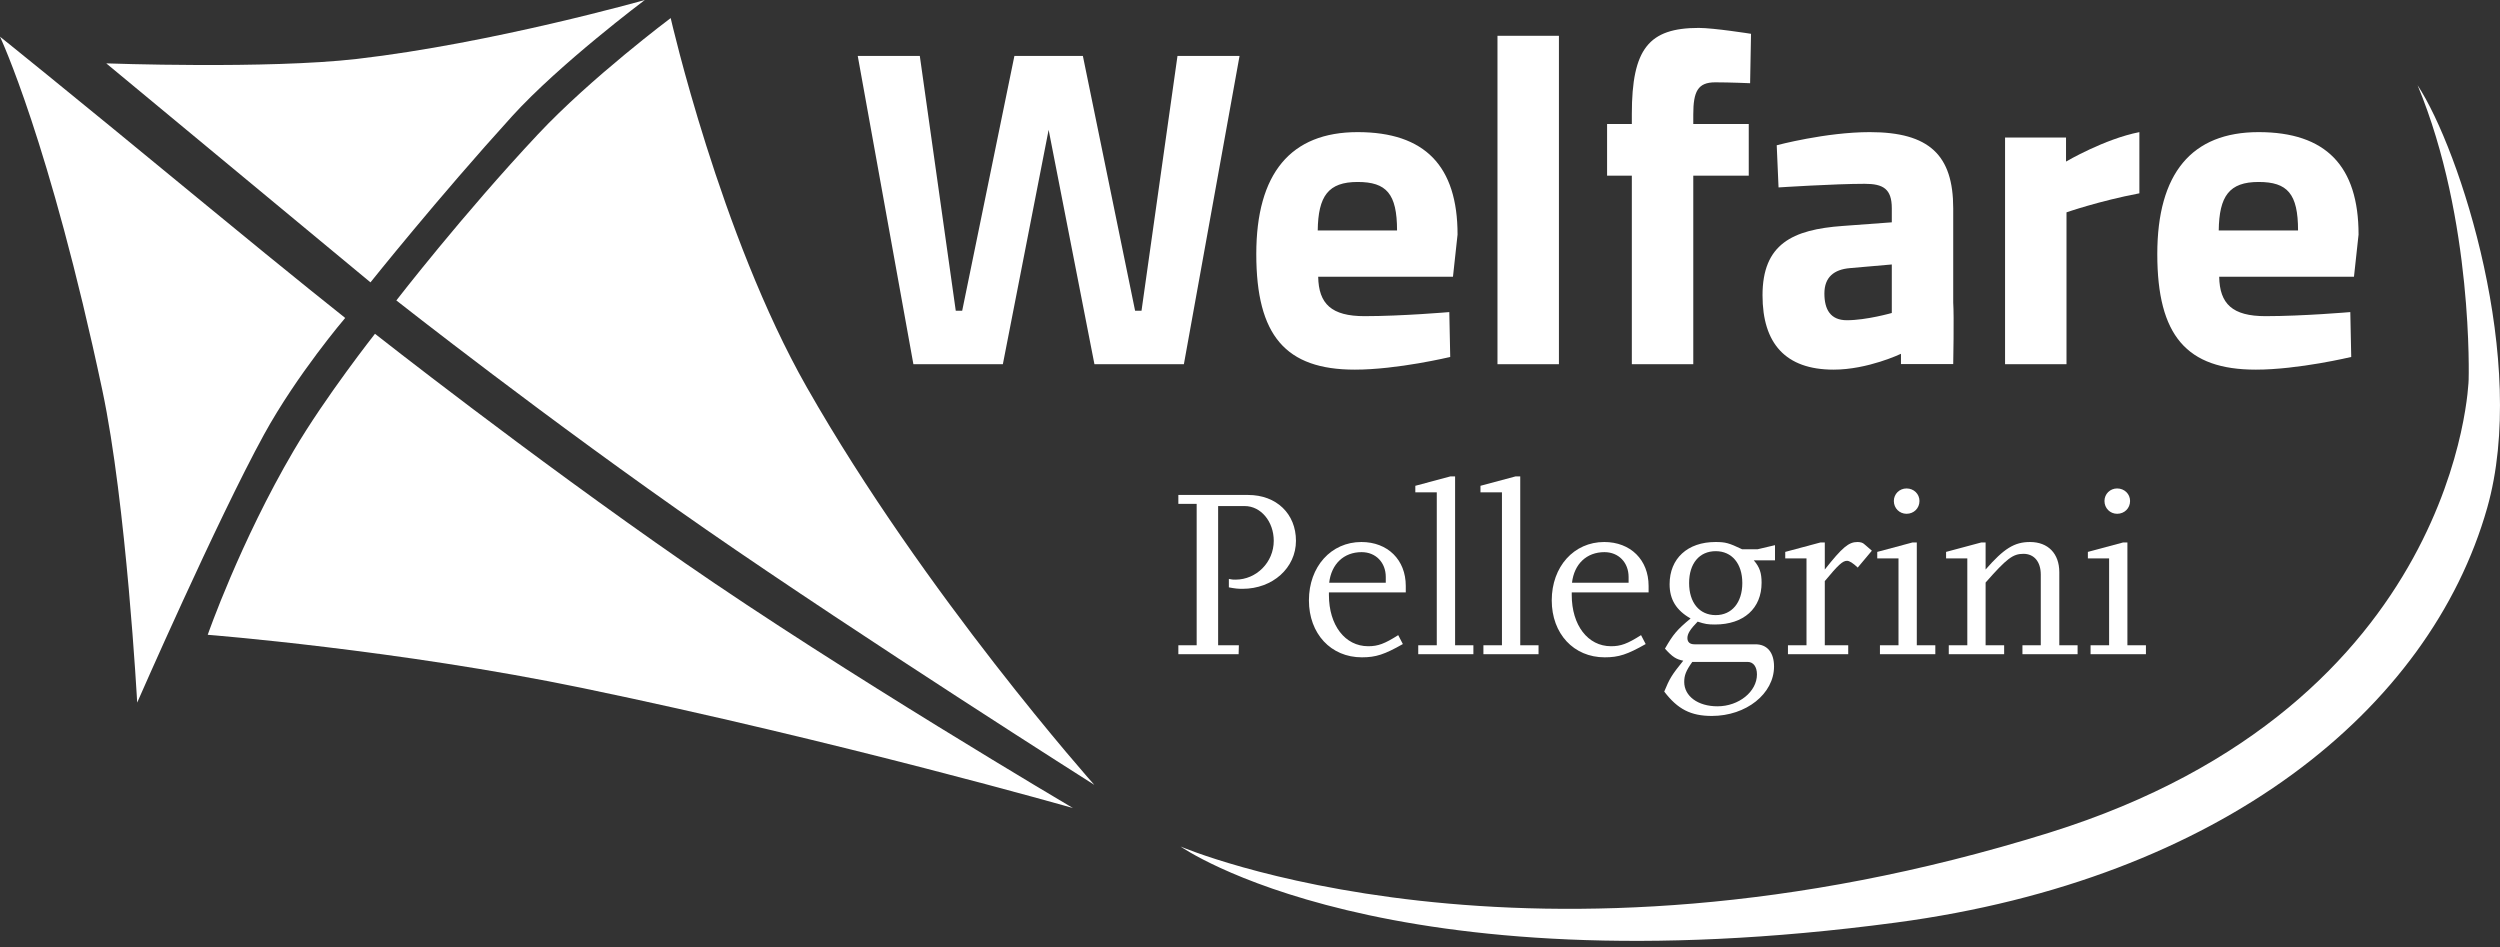 <svg width="132" height="50" viewBox="0 0 132 50" fill="none" xmlns="http://www.w3.org/2000/svg">
<rect x="0" y="0" width="132" height="50" fill="#333333" stroke="none"/>
<path d="M18.849 3.111C25.973 2.289 34.047 0 34.047 0C34.047 0 29.554 3.368 27.041 6.134C23.123 10.448 19.561 14.909 19.561 14.909L5.61 3.346C5.61 3.346 14.126 3.656 18.849 3.111Z" fill="white"/>
<path d="M42.596 20.442C38.022 12.398 35.412 0.954 35.412 0.954C35.412 0.954 31.198 4.112 28.407 7.088C24.43 11.329 20.927 15.863 20.927 15.863C20.927 15.863 29.022 22.238 37.297 27.97C45.573 33.702 57.779 41.441 57.779 41.441C57.779 41.441 48.829 31.403 42.596 20.442Z" fill="white"/>
<path d="M56.651 42.665C56.651 42.665 44.444 35.463 36.169 29.73C27.894 23.998 19.799 17.624 19.799 17.624C19.799 17.624 17.17 20.961 15.51 23.788C12.675 28.615 10.968 33.517 10.968 33.517C10.968 33.517 21.005 34.306 30.782 36.334C44.362 39.151 56.651 42.665 56.651 42.665Z" fill="white"/>
<path d="M5.403 20.603C6.671 26.58 7.243 37.097 7.243 37.097C7.243 37.097 11.458 27.471 13.936 22.951C15.688 19.757 18.226 16.788 18.226 16.788C18.226 16.788 15.555 14.674 10.924 10.859C3.162 4.464 0 1.937 0 1.937C0 1.937 2.612 7.455 5.403 20.603Z" fill="white"/>
<path d="M65.606 31.09C65.361 31.09 65.219 31.076 64.884 31.013V30.567C65.052 30.605 65.116 30.605 65.232 30.605C66.34 30.605 67.254 29.688 67.254 28.554C67.254 27.535 66.572 26.72 65.722 26.72H64.317V34.07H65.412L65.399 34.541H62.217V34.07H63.184V26.605H62.217V26.134H65.902C67.397 26.134 68.427 27.128 68.427 28.554C68.427 29.981 67.203 31.09 65.606 31.09Z" fill="white"/>
<path d="M70.167 31.28V31.42C70.167 33.012 71.018 34.121 72.241 34.121C72.757 34.121 73.104 33.993 73.826 33.535L74.071 34.006C73.104 34.554 72.654 34.707 71.906 34.707C70.27 34.707 69.111 33.459 69.111 31.7C69.111 29.917 70.283 28.618 71.881 28.618C73.273 28.618 74.225 29.56 74.225 30.936V31.28H70.167ZM73.169 30.465C73.169 29.7 72.641 29.153 71.893 29.153C70.954 29.153 70.296 29.777 70.18 30.77H73.169V30.465Z" fill="white"/>
<path d="M74.883 34.541V34.07H75.862V25.994H74.729V25.65L76.584 25.153H76.829V34.07H77.795V34.541H74.883Z" fill="white"/>
<path d="M78.324 34.541V34.07H79.303V25.994H78.169V25.65L80.025 25.153H80.269V34.07H81.235V34.541H78.324Z" fill="white"/>
<path d="M82.988 31.28V31.42C82.988 33.012 83.838 34.121 85.062 34.121C85.578 34.121 85.926 33.993 86.647 33.535L86.892 34.006C85.926 34.554 85.475 34.707 84.727 34.707C83.091 34.707 81.932 33.459 81.932 31.7C81.932 29.917 83.104 28.618 84.702 28.618C86.093 28.618 87.046 29.56 87.046 30.936V31.28H82.988ZM85.99 30.465C85.99 29.7 85.462 29.153 84.714 29.153C83.774 29.153 83.116 29.777 83.001 30.77H85.99V30.465Z" fill="white"/>
<path d="M92.6 29.586C92.908 29.942 93.012 30.248 93.012 30.77C93.012 32.121 92.072 32.974 90.551 32.974C90.165 32.974 90.023 32.949 89.636 32.822C89.25 33.216 89.095 33.459 89.095 33.688C89.095 33.904 89.224 34.019 89.469 34.019H92.69C93.308 34.019 93.669 34.452 93.669 35.191C93.669 36.63 92.201 37.802 90.384 37.802C89.275 37.802 88.58 37.445 87.872 36.516C88.155 35.828 88.258 35.65 88.876 34.885C88.503 34.809 88.31 34.694 87.91 34.248C88.348 33.484 88.541 33.255 89.263 32.656C88.503 32.223 88.155 31.65 88.155 30.847C88.155 29.484 89.108 28.618 90.577 28.618C91.105 28.618 91.286 28.669 91.981 29H92.806L93.72 28.784V29.586H92.6ZM92.277 34.949H89.353C89.018 35.42 88.927 35.662 88.927 36.006C88.927 36.758 89.65 37.293 90.68 37.293C91.813 37.293 92.767 36.516 92.767 35.611C92.767 35.203 92.574 34.949 92.277 34.949ZM90.59 29.102C89.726 29.102 89.185 29.752 89.185 30.784C89.185 31.816 89.726 32.478 90.59 32.478C91.44 32.478 91.994 31.816 91.994 30.784C91.994 29.753 91.44 29.102 90.59 29.102Z" fill="white"/>
<path d="M98.088 29.968C97.831 29.726 97.65 29.611 97.521 29.611C97.29 29.611 97.058 29.828 96.349 30.682V34.07H97.586V34.541H94.404V34.07H95.383V29.484H94.261V29.14L96.117 28.643H96.349V30.07C97.276 28.899 97.611 28.618 98.075 28.618C98.231 28.618 98.36 28.656 98.436 28.733L98.835 29.076L98.088 29.968Z" fill="white"/>
<path d="M99.261 34.541V34.07H100.241V29.484H99.119V29.14L100.975 28.643H101.207V34.07H102.185V34.541H99.261ZM100.666 27.128C100.292 27.128 99.995 26.835 99.995 26.452C99.995 26.083 100.292 25.79 100.666 25.79C101.052 25.79 101.348 26.083 101.348 26.452C101.348 26.835 101.052 27.128 100.666 27.128Z" fill="white"/>
<path d="M106.785 34.541V34.07H107.753V30.338C107.753 29.663 107.404 29.242 106.837 29.242C106.283 29.242 105.961 29.484 104.84 30.758V34.07H105.819V34.541H102.895V34.07H103.874V29.484H102.753V29.14L104.608 28.643H104.84V30.07C105.806 28.962 106.36 28.618 107.185 28.618C108.139 28.618 108.731 29.23 108.731 30.211V34.07H109.697V34.541H106.785Z" fill="white"/>
<path d="M110.382 34.541V34.07H111.361V29.484H110.24V29.14L112.095 28.643H112.327V34.07H113.305V34.541H110.382ZM111.785 27.128C111.412 27.128 111.116 26.835 111.116 26.452C111.116 26.083 111.412 25.79 111.785 25.79C112.172 25.79 112.468 26.083 112.468 26.452C112.468 26.835 112.172 27.128 111.785 27.128Z" fill="white"/>
<path d="M48.566 2.955L50.464 16.406H50.804L53.56 2.955H57.176L59.933 16.406H60.272L62.171 2.955H65.448L62.509 19.23H57.786L55.368 6.856L52.951 19.23H48.227L45.289 2.955H48.566Z" fill="white"/>
<path d="M76.523 16.478L76.572 18.847C76.572 18.847 73.788 19.517 71.537 19.517C67.882 19.517 66.332 17.722 66.332 13.414C66.332 9.154 68.148 6.976 71.682 6.976C75.241 6.976 76.959 8.771 76.959 12.385L76.717 14.611H69.6C69.625 16.047 70.302 16.693 72.046 16.693C74.03 16.693 76.523 16.478 76.523 16.478ZM73.764 12.169C73.764 10.231 73.207 9.608 71.682 9.608C70.133 9.608 69.6 10.351 69.576 12.169H73.764Z" fill="white"/>
<path d="M82.311 1.89H79.067V19.23H82.311V1.89Z" fill="white"/>
<path d="M89.405 19.229H86.161V9.277H84.854V6.548H86.161V6.022C86.161 2.575 87.056 1.474 89.695 1.474C90.494 1.474 92.454 1.785 92.454 1.785L92.406 4.394C92.406 4.394 91.341 4.347 90.566 4.347C89.647 4.347 89.405 4.825 89.405 6.046V6.548H92.334V9.277H89.405V19.229Z" fill="white"/>
<path d="M103.13 15.975C103.179 16.693 103.13 19.221 103.13 19.221H100.371V18.68C100.371 18.68 98.628 19.517 96.812 19.517C94.27 19.517 93.061 18.129 93.061 15.592C93.061 12.888 94.633 12.121 97.296 11.93L99.887 11.739V10.997C99.887 9.968 99.427 9.705 98.458 9.705C96.861 9.705 93.907 9.896 93.907 9.896L93.811 7.67C93.811 7.67 96.401 6.976 98.725 6.976C101.871 6.976 103.13 8.196 103.13 10.997V15.975ZM97.684 14.156C96.836 14.227 96.328 14.634 96.328 15.496C96.328 16.334 96.643 16.908 97.514 16.908C98.555 16.908 99.887 16.525 99.887 16.525V13.964L97.684 14.156Z" fill="white"/>
<path d="M105.867 7.263H109.086V8.531C109.086 8.531 111.12 7.335 112.959 6.976V10.207C110.829 10.613 109.111 11.212 109.111 11.212V19.23H105.867V7.263Z" fill="white"/>
<path d="M124.096 16.478L124.145 18.847C124.145 18.847 121.36 19.517 119.109 19.517C115.454 19.517 113.905 17.722 113.905 13.414C113.905 9.154 115.721 6.976 119.254 6.976C122.813 6.976 124.532 8.771 124.532 12.385L124.29 14.611H117.173C117.197 16.047 117.874 16.693 119.618 16.693C121.603 16.693 124.096 16.478 124.096 16.478ZM121.337 12.169C121.337 10.231 120.78 9.608 119.254 9.608C117.705 9.608 117.173 10.351 117.149 12.169H121.337Z" fill="white"/>
<path d="M62.336 44.697C62.336 44.697 80.638 52.566 108.208 43.964C129.899 37.196 130.344 20.056 130.344 20.056C130.344 20.056 130.61 11.618 127.647 4.498C129.899 7.926 133.509 19.127 131.322 26.824C128.299 37.459 117.276 46.42 100.118 48.71C73.122 52.315 62.336 44.697 62.336 44.697Z" fill="white"/>
</svg>
